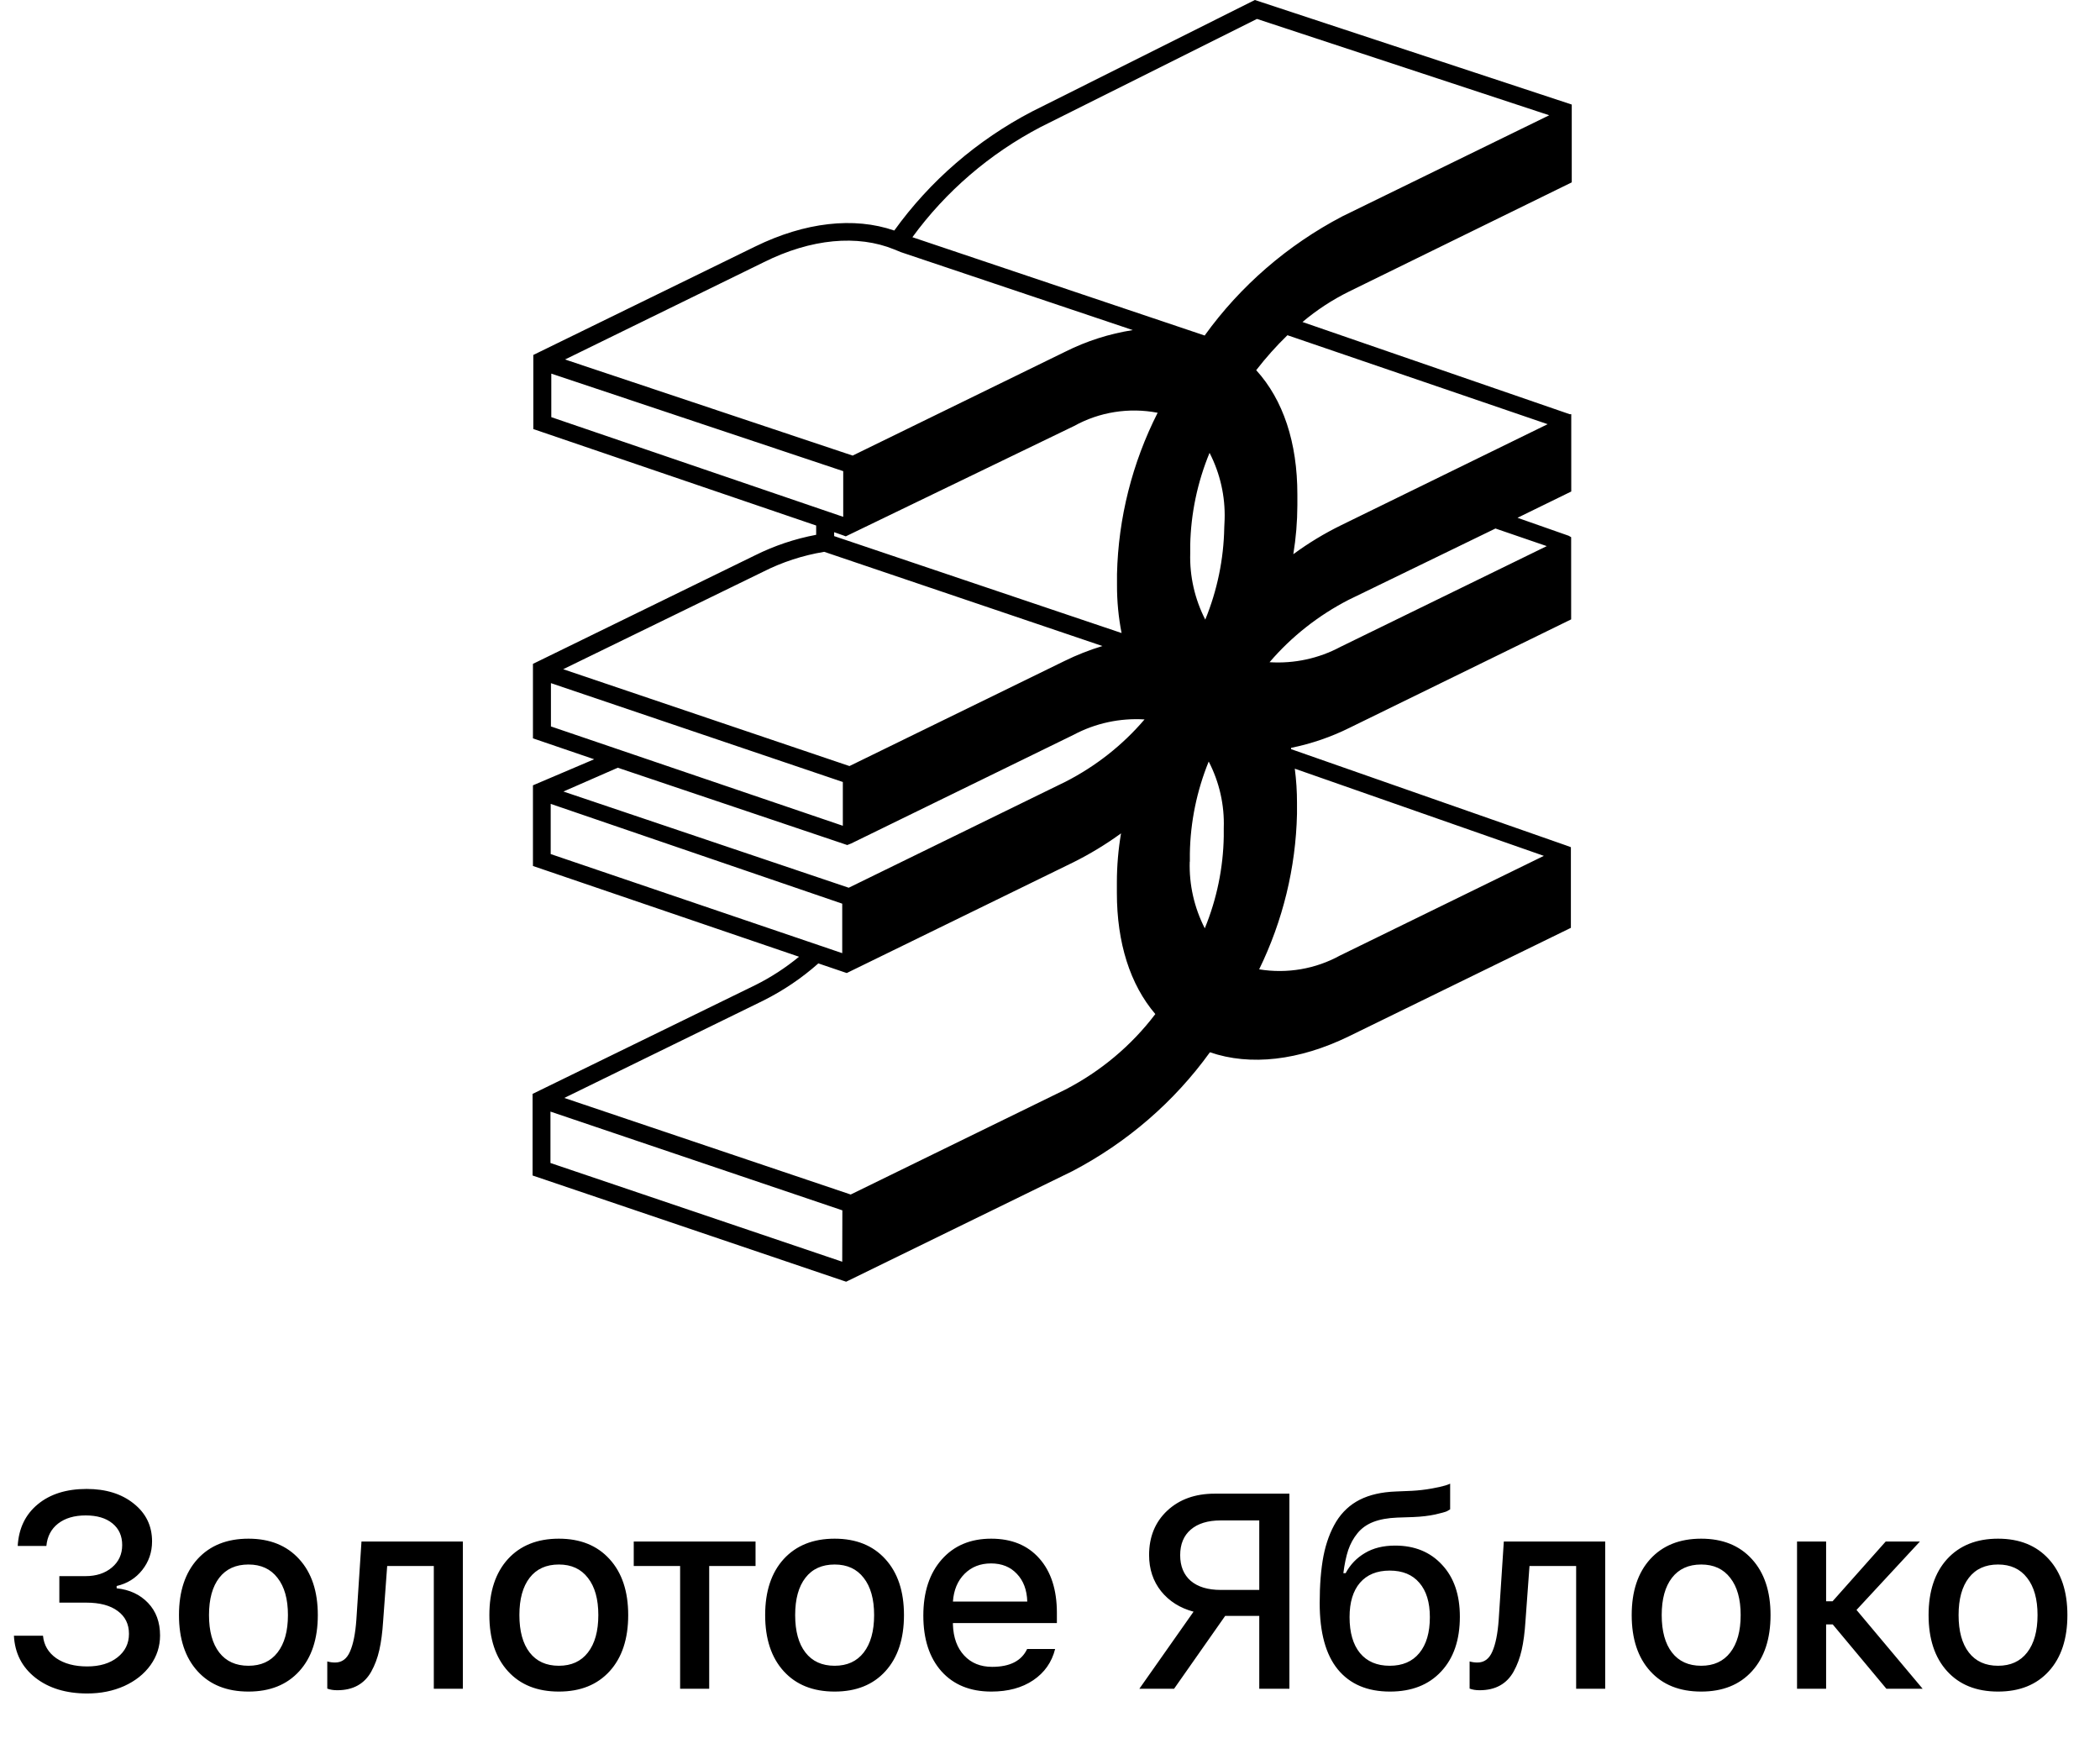 <?xml version="1.0" encoding="UTF-8"?> <svg xmlns="http://www.w3.org/2000/svg" width="97" height="81" viewBox="0 0 97 81" fill="none"><path d="M72.6 8.423V4.829L57.963 0L47.664 5.154C45.132 6.476 42.954 8.358 41.307 10.648C39.446 10.005 37.178 10.263 34.888 11.384L24.634 16.395V19.818L37.699 24.273V24.702C36.714 24.887 35.762 25.207 34.871 25.652L24.617 30.663V34.103L27.445 35.069L24.617 36.273V39.998L36.907 44.19C36.289 44.699 35.614 45.138 34.893 45.498L24.6 50.525V54.294L38.903 59.14L39.084 59.2L39.22 59.134L49.53 54.096C52.061 52.772 54.239 50.89 55.887 48.602C57.748 49.245 60.01 48.986 62.307 47.865L72.56 42.855V39.13L72.334 39.047L59.637 34.602V34.542C60.577 34.351 61.486 34.039 62.34 33.614L72.572 28.608V24.812L72.459 24.746L70.094 23.916L72.577 22.702V19.131H72.504L60.163 14.873C60.818 14.32 61.539 13.848 62.312 13.466L72.6 8.423ZM35.272 12.115C37.472 11.016 39.616 10.829 41.307 11.521L41.618 11.648L52.324 15.246C51.236 15.416 50.182 15.754 49.202 16.246L39.384 21.043L26.099 16.604L35.272 12.115ZM54.96 39.8V39.426C54.984 37.969 55.279 36.529 55.831 35.174C56.324 36.127 56.563 37.185 56.526 38.251V38.624C56.502 40.082 56.205 41.523 55.65 42.877C55.162 41.922 54.923 40.865 54.954 39.8M56.549 24.372C56.523 25.828 56.225 27.267 55.672 28.619C55.185 27.667 54.946 26.612 54.977 25.548V25.169C55.008 23.711 55.311 22.27 55.87 20.916C56.359 21.869 56.598 22.924 56.566 23.988L56.549 24.372ZM51.81 29.24L38.53 24.762V24.581L38.949 24.729L39.067 24.773L49.615 19.675C50.784 19.027 52.153 18.811 53.472 19.065C52.296 21.386 51.655 23.928 51.595 26.515V27.015C51.592 27.767 51.663 28.518 51.81 29.257M25.465 19.268V17.257L38.949 21.762V23.872L25.465 19.268ZM35.244 26.411C36.131 25.961 37.086 25.65 38.072 25.488L50.922 29.839C50.318 30.022 49.732 30.253 49.168 30.531L39.237 35.383L26.014 30.91L35.244 26.411ZM25.448 33.553V31.553L38.931 36.119V38.141L25.448 33.553ZM28.536 35.46L39.135 39.031L39.316 38.959L49.593 33.938C50.593 33.405 51.729 33.159 52.867 33.229C51.857 34.414 50.615 35.392 49.214 36.108L39.203 41.003L26.025 36.559L28.536 35.46ZM25.437 39.448V37.13L38.903 41.739V44.025L25.437 39.448ZM38.903 58.277L25.426 53.717V51.343L38.909 55.904L38.903 58.277ZM26.065 50.712L35.255 46.217C36.178 45.756 37.034 45.178 37.8 44.498L38.931 44.882L39.112 44.943L39.214 44.893L49.559 39.838C50.337 39.452 51.081 39.001 51.781 38.492C51.654 39.239 51.59 39.994 51.589 40.751V41.245C51.589 43.547 52.2 45.476 53.365 46.838C52.266 48.289 50.845 49.481 49.208 50.327L39.294 55.173L26.065 50.712ZM59.909 37.591V37.086C59.91 36.557 59.876 36.028 59.807 35.504L71.311 39.531L61.894 44.135C60.762 44.758 59.444 44.983 58.161 44.772C59.257 42.525 59.853 40.078 59.909 37.591ZM71.446 25.224L61.916 29.878C60.917 30.413 59.781 30.659 58.642 30.586C59.653 29.405 60.892 28.427 62.29 27.707L69.076 24.411L71.446 25.224ZM71.486 19.592L61.962 24.252C61.18 24.634 60.436 25.084 59.739 25.598C59.861 24.851 59.924 24.096 59.926 23.339V22.834C59.926 20.444 59.275 18.471 58.025 17.098C58.466 16.527 58.948 15.987 59.467 15.483L71.486 19.592ZM55.65 15.499L42.144 10.956C43.689 8.839 45.715 7.098 48.066 5.868L58.059 0.874L71.559 5.324L62.001 9.994C59.473 11.319 57.298 13.201 55.65 15.488" fill="black"></path><path d="M2.741 74.023V72.799H3.946C4.446 72.799 4.854 72.666 5.17 72.399C5.486 72.133 5.644 71.787 5.644 71.363C5.644 70.942 5.495 70.609 5.195 70.364C4.895 70.118 4.483 69.995 3.959 69.995C3.434 69.995 3.01 70.12 2.685 70.37C2.364 70.62 2.183 70.965 2.142 71.406H0.818C0.864 70.595 1.172 69.954 1.742 69.483C2.312 69.009 3.066 68.772 4.002 68.772C4.889 68.772 5.613 68.996 6.175 69.446C6.741 69.895 7.024 70.478 7.024 71.194C7.024 71.694 6.872 72.135 6.569 72.518C6.269 72.897 5.876 73.142 5.388 73.255V73.361C5.984 73.423 6.467 73.648 6.837 74.035C7.208 74.422 7.393 74.924 7.393 75.54C7.393 76.044 7.245 76.501 6.949 76.914C6.654 77.322 6.25 77.642 5.738 77.875C5.226 78.104 4.656 78.219 4.027 78.219C3.049 78.219 2.25 77.975 1.63 77.488C1.014 77.001 0.685 76.356 0.643 75.552H1.986C2.027 75.985 2.231 76.331 2.597 76.589C2.968 76.843 3.445 76.97 4.027 76.97C4.606 76.97 5.072 76.83 5.426 76.551C5.78 76.272 5.957 75.91 5.957 75.465C5.957 75.015 5.784 74.664 5.438 74.41C5.093 74.152 4.608 74.023 3.984 74.023H2.741ZM11.477 78.131C10.478 78.131 9.693 77.817 9.123 77.188C8.553 76.56 8.267 75.696 8.267 74.597C8.267 73.502 8.553 72.641 9.123 72.012C9.697 71.384 10.482 71.069 11.477 71.069C12.467 71.069 13.248 71.384 13.818 72.012C14.393 72.641 14.68 73.502 14.68 74.597C14.68 75.696 14.395 76.56 13.825 77.188C13.254 77.817 12.472 78.131 11.477 78.131ZM11.477 76.939C12.055 76.939 12.503 76.735 12.819 76.327C13.14 75.915 13.3 75.338 13.3 74.597C13.3 73.86 13.14 73.288 12.819 72.88C12.503 72.468 12.055 72.262 11.477 72.262C10.894 72.262 10.444 72.466 10.128 72.874C9.812 73.282 9.654 73.856 9.654 74.597C9.654 75.342 9.812 75.919 10.128 76.327C10.444 76.735 10.894 76.939 11.477 76.939ZM17.696 74.891C17.663 75.403 17.605 75.844 17.521 76.214C17.438 76.581 17.315 76.909 17.153 77.201C16.995 77.488 16.785 77.704 16.522 77.85C16.26 77.996 15.946 78.069 15.579 78.069C15.4 78.069 15.246 78.044 15.117 77.994V76.739C15.23 76.772 15.351 76.789 15.48 76.789C15.792 76.789 16.021 76.62 16.166 76.283C16.316 75.946 16.414 75.459 16.46 74.822L16.697 71.2H21.38V78H20.038V72.331H17.884L17.696 74.891ZM25.814 78.131C24.815 78.131 24.03 77.817 23.46 77.188C22.89 76.56 22.604 75.696 22.604 74.597C22.604 73.502 22.89 72.641 23.46 72.012C24.034 71.384 24.819 71.069 25.814 71.069C26.805 71.069 27.585 71.384 28.155 72.012C28.73 72.641 29.017 73.502 29.017 74.597C29.017 75.696 28.732 76.56 28.162 77.188C27.591 77.817 26.809 78.131 25.814 78.131ZM25.814 76.939C26.392 76.939 26.84 76.735 27.156 76.327C27.477 75.915 27.637 75.338 27.637 74.597C27.637 73.86 27.477 73.288 27.156 72.88C26.84 72.468 26.392 72.262 25.814 72.262C25.231 72.262 24.781 72.466 24.465 72.874C24.149 73.282 23.991 73.856 23.991 74.597C23.991 75.342 24.149 75.919 24.465 76.327C24.781 76.735 25.231 76.939 25.814 76.939ZM34.899 71.2V72.331H32.758V78H31.415V72.331H29.273V71.2H34.899ZM38.552 78.131C37.553 78.131 36.769 77.817 36.198 77.188C35.628 76.56 35.343 75.696 35.343 74.597C35.343 73.502 35.628 72.641 36.198 72.012C36.773 71.384 37.557 71.069 38.552 71.069C39.543 71.069 40.324 71.384 40.894 72.012C41.468 72.641 41.755 73.502 41.755 74.597C41.755 75.696 41.47 76.56 40.9 77.188C40.33 77.817 39.547 78.131 38.552 78.131ZM38.552 76.939C39.131 76.939 39.578 76.735 39.895 76.327C40.215 75.915 40.376 75.338 40.376 74.597C40.376 73.86 40.215 73.288 39.895 72.88C39.578 72.468 39.131 72.262 38.552 72.262C37.97 72.262 37.52 72.466 37.204 72.874C36.887 73.282 36.729 73.856 36.729 74.597C36.729 75.342 36.887 75.919 37.204 76.327C37.52 76.735 37.97 76.939 38.552 76.939ZM46.97 72.693C46.67 72.372 46.272 72.212 45.777 72.212C45.282 72.212 44.874 72.372 44.553 72.693C44.233 73.013 44.054 73.44 44.016 73.973H47.45C47.434 73.436 47.273 73.009 46.97 72.693ZM47.444 76.164H48.737C48.583 76.776 48.245 77.257 47.725 77.607C47.209 77.956 46.564 78.131 45.789 78.131C44.815 78.131 44.047 77.819 43.486 77.195C42.928 76.566 42.649 75.709 42.649 74.622C42.649 73.536 42.932 72.672 43.498 72.031C44.064 71.39 44.826 71.069 45.783 71.069C46.728 71.069 47.469 71.373 48.006 71.981C48.547 72.589 48.818 73.427 48.818 74.497V74.966H44.016V75.04C44.037 75.64 44.21 76.114 44.535 76.464C44.859 76.814 45.29 76.989 45.827 76.989C46.647 76.989 47.186 76.714 47.444 76.164ZM58.166 73.436V70.226H56.386C55.791 70.226 55.329 70.368 55 70.651C54.676 70.93 54.513 71.323 54.513 71.831C54.513 72.339 54.676 72.734 55 73.017C55.329 73.296 55.791 73.436 56.386 73.436H58.166ZM56.592 74.635L54.232 78H52.628L55.131 74.441C54.507 74.275 54.008 73.96 53.633 73.498C53.262 73.032 53.077 72.474 53.077 71.825C53.077 70.984 53.356 70.301 53.914 69.777C54.476 69.252 55.206 68.99 56.105 68.99H59.558V78H58.166V74.635H56.592ZM62.818 76.352C63.143 76.743 63.601 76.939 64.192 76.939C64.783 76.939 65.239 76.743 65.559 76.352C65.884 75.96 66.046 75.407 66.046 74.691C66.046 74.008 65.884 73.479 65.559 73.105C65.239 72.73 64.783 72.543 64.192 72.543C63.601 72.543 63.143 72.73 62.818 73.105C62.498 73.479 62.337 74.008 62.337 74.691C62.337 75.407 62.498 75.96 62.818 76.352ZM62.05 72.662H62.156C62.368 72.266 62.666 71.956 63.049 71.731C63.432 71.502 63.896 71.388 64.442 71.388C65.341 71.388 66.063 71.683 66.608 72.274C67.158 72.861 67.432 73.66 67.432 74.672C67.432 75.746 67.143 76.591 66.564 77.207C65.99 77.823 65.203 78.131 64.204 78.131C63.159 78.131 62.356 77.79 61.794 77.107C61.236 76.424 60.957 75.405 60.957 74.048C60.957 73.203 61.016 72.476 61.132 71.868C61.253 71.257 61.449 70.728 61.719 70.282C61.994 69.837 62.356 69.5 62.806 69.271C63.259 69.042 63.813 68.915 64.466 68.89L65.21 68.859C65.526 68.842 65.832 68.807 66.127 68.753C66.423 68.699 66.637 68.651 66.77 68.609C66.904 68.563 66.975 68.536 66.983 68.528V69.714C66.954 69.735 66.904 69.764 66.833 69.802C66.762 69.835 66.581 69.885 66.29 69.952C66.002 70.014 65.667 70.054 65.284 70.07L64.541 70.095C64.109 70.112 63.74 70.178 63.436 70.295C63.136 70.412 62.893 70.584 62.706 70.813C62.518 71.042 62.375 71.302 62.275 71.594C62.179 71.885 62.104 72.241 62.05 72.662ZM70.461 74.891C70.428 75.403 70.37 75.844 70.286 76.214C70.203 76.581 70.08 76.909 69.918 77.201C69.76 77.488 69.549 77.704 69.287 77.85C69.025 77.996 68.711 78.069 68.344 78.069C68.165 78.069 68.011 78.044 67.882 77.994V76.739C67.995 76.772 68.115 76.789 68.245 76.789C68.557 76.789 68.786 76.62 68.931 76.283C69.081 75.946 69.179 75.459 69.225 74.822L69.462 71.2H74.145V78H72.803V72.331H70.648L70.461 74.891ZM78.579 78.131C77.58 78.131 76.795 77.817 76.225 77.188C75.654 76.56 75.369 75.696 75.369 74.597C75.369 73.502 75.654 72.641 76.225 72.012C76.799 71.384 77.584 71.069 78.579 71.069C79.569 71.069 80.35 71.384 80.92 72.012C81.495 72.641 81.782 73.502 81.782 74.597C81.782 75.696 81.497 76.56 80.926 77.188C80.356 77.817 79.574 78.131 78.579 78.131ZM78.579 76.939C79.157 76.939 79.605 76.735 79.921 76.327C80.242 75.915 80.402 75.338 80.402 74.597C80.402 73.86 80.242 73.288 79.921 72.88C79.605 72.468 79.157 72.262 78.579 72.262C77.996 72.262 77.546 72.466 77.23 72.874C76.914 73.282 76.755 73.856 76.755 74.597C76.755 75.342 76.914 75.919 77.23 76.327C77.546 76.735 77.996 76.939 78.579 76.939ZM84.654 75.028H84.349V78H83.006V71.2H84.349V73.96H84.648L87.102 71.2H88.682L85.753 74.36L88.807 78H87.133L84.654 75.028ZM92.291 78.131C91.292 78.131 90.508 77.817 89.937 77.188C89.367 76.56 89.082 75.696 89.082 74.597C89.082 73.502 89.367 72.641 89.937 72.012C90.512 71.384 91.296 71.069 92.291 71.069C93.282 71.069 94.062 71.384 94.633 72.012C95.207 72.641 95.494 73.502 95.494 74.597C95.494 75.696 95.209 76.56 94.639 77.188C94.069 77.817 93.286 78.131 92.291 78.131ZM92.291 76.939C92.87 76.939 93.317 76.735 93.634 76.327C93.954 75.915 94.115 75.338 94.115 74.597C94.115 73.86 93.954 73.288 93.634 72.88C93.317 72.468 92.87 72.262 92.291 72.262C91.709 72.262 91.259 72.466 90.943 72.874C90.626 73.282 90.468 73.856 90.468 74.597C90.468 75.342 90.626 75.919 90.943 76.327C91.259 76.735 91.709 76.939 92.291 76.939Z" fill="black"></path></svg> 